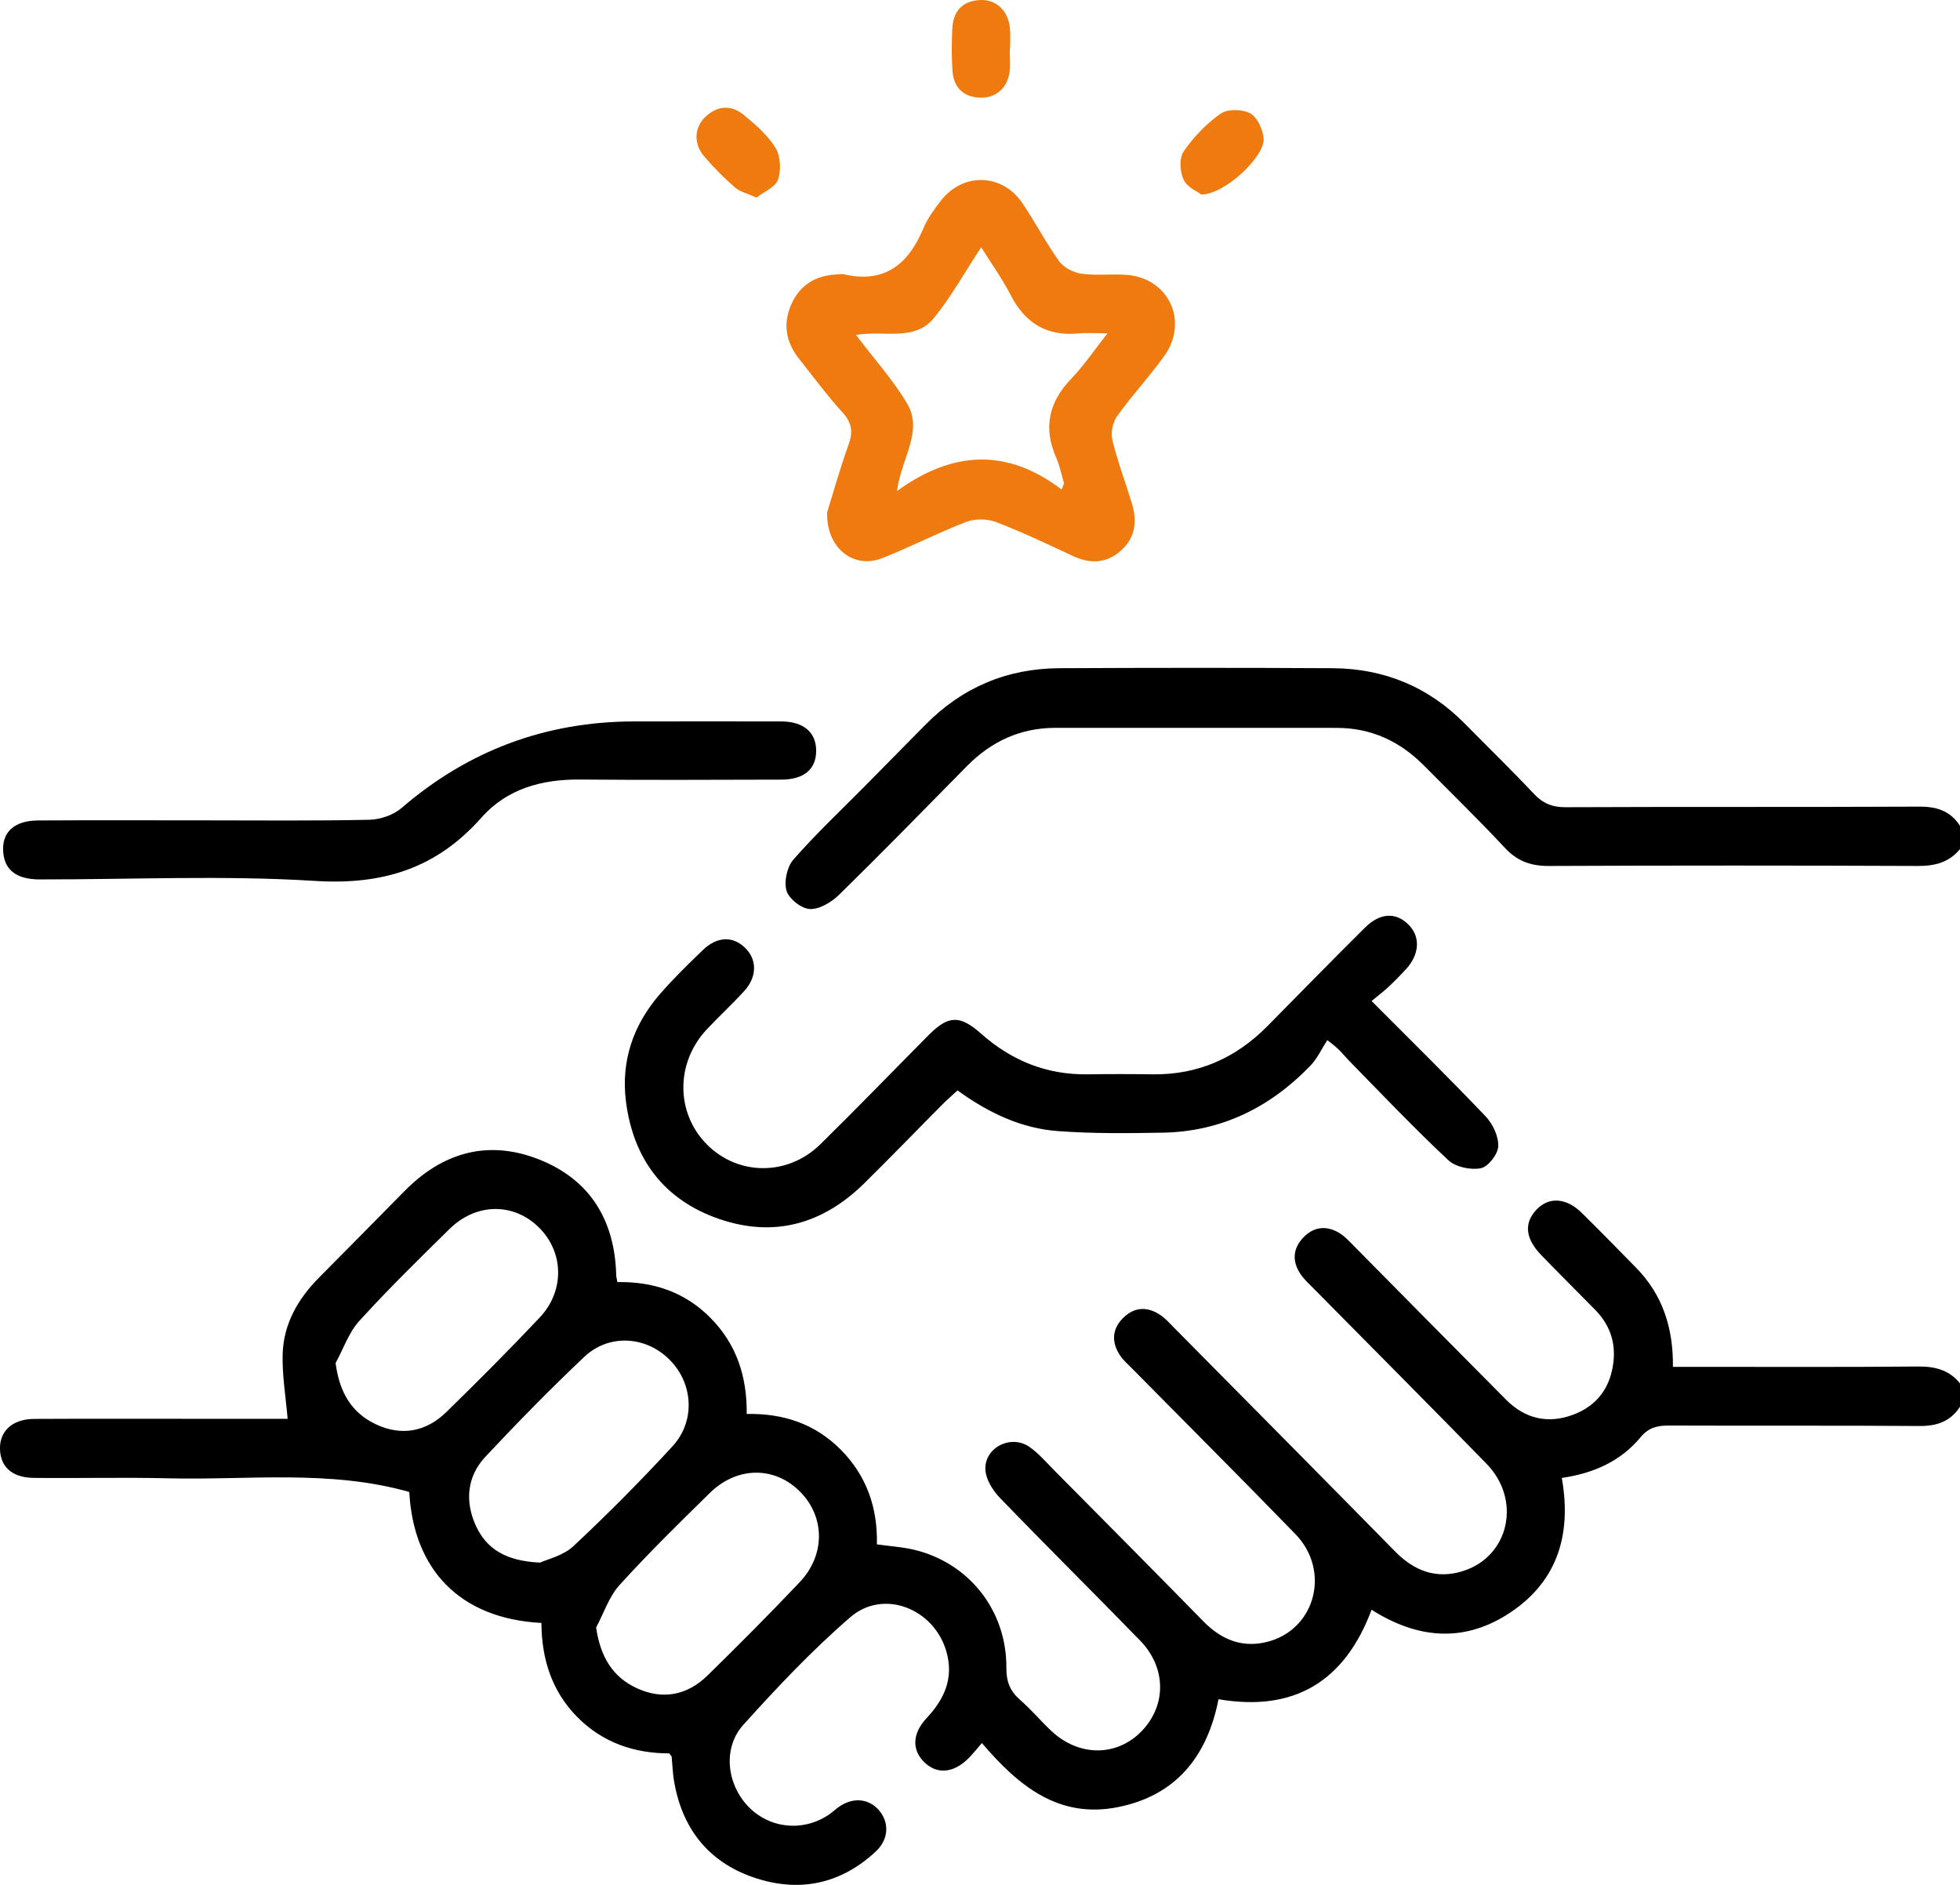 <svg width="78" height="75" viewBox="0 0 78 75" fill="none" xmlns="http://www.w3.org/2000/svg">
<g clip-path="url(#clip0_281_9429)">
<path d="M78 55.976C77.616 56.566 77.073 56.748 76.379 56.741C73.053 56.717 69.727 56.737 66.401 56.723C65.946 56.723 65.606 56.805 65.286 57.19C64.489 58.153 63.404 58.625 62.153 58.808C62.568 61.13 61.935 63.031 59.937 64.27C58.164 65.37 56.359 65.18 54.583 64.052C53.518 66.901 51.512 68.128 48.492 67.613C48.042 69.898 46.799 71.443 44.49 71.906C42.133 72.378 40.532 71.063 39.075 69.356C38.869 69.593 38.712 69.795 38.533 69.972C37.941 70.558 37.288 70.61 36.787 70.122C36.281 69.628 36.301 68.98 36.879 68.36C37.585 67.603 37.968 66.767 37.66 65.707C37.168 64.007 35.16 63.206 33.837 64.351C32.317 65.664 30.925 67.14 29.578 68.636C28.754 69.554 28.925 70.982 29.763 71.867C30.605 72.754 31.93 72.903 32.962 72.221C33.11 72.123 33.241 71.997 33.385 71.896C33.939 71.507 34.557 71.557 34.966 72.016C35.398 72.501 35.377 73.18 34.858 73.666C33.442 74.99 31.767 75.315 29.981 74.7C28.178 74.08 27.122 72.734 26.816 70.816C26.768 70.513 26.759 70.204 26.729 69.898C26.727 69.877 26.7 69.859 26.633 69.768C25.278 69.768 24.004 69.36 22.979 68.327C21.951 67.29 21.554 65.997 21.546 64.577C18.29 64.408 16.451 62.441 16.288 59.366C13.117 58.468 9.888 58.901 6.683 58.822C4.907 58.779 3.128 58.826 1.352 58.806C0.519 58.798 0.061 58.407 0.004 57.748C-0.061 56.982 0.462 56.464 1.358 56.459C3.643 56.447 5.928 56.455 8.213 56.455C9.304 56.455 10.393 56.455 11.447 56.455C11.371 55.57 11.225 54.722 11.249 53.878C11.284 52.672 11.862 51.678 12.7 50.832C13.834 49.69 14.965 48.545 16.092 47.399C17.619 45.847 19.424 45.337 21.448 46.133C23.473 46.932 24.464 48.539 24.523 50.736C24.523 50.81 24.547 50.882 24.57 51.015C25.986 50.989 27.252 51.404 28.275 52.44C29.301 53.477 29.732 54.751 29.716 56.262C31.161 56.233 32.429 56.647 33.454 57.678C34.482 58.713 34.93 59.979 34.897 61.451C35.416 61.525 35.919 61.554 36.401 61.671C38.58 62.202 40.068 64.1 40.049 66.366C40.045 66.905 40.194 67.286 40.589 67.632C41.028 68.016 41.411 68.471 41.838 68.873C42.941 69.912 44.461 69.904 45.448 68.867C46.425 67.839 46.415 66.349 45.369 65.275C43.517 63.371 41.629 61.504 39.785 59.592C39.506 59.302 39.235 58.865 39.215 58.485C39.168 57.593 40.241 57.06 40.977 57.579C41.327 57.826 41.616 58.164 41.922 58.472C43.916 60.485 45.914 62.496 47.898 64.522C48.641 65.279 49.506 65.6 50.525 65.304C52.377 64.764 52.938 62.469 51.553 61.043C49.4 58.826 47.214 56.643 45.043 54.444C44.882 54.282 44.703 54.127 44.577 53.938C44.215 53.397 44.252 52.86 44.728 52.411C45.177 51.987 45.692 51.993 46.189 52.333C46.396 52.475 46.567 52.672 46.746 52.853C49.675 55.813 52.605 58.767 55.523 61.737C56.29 62.517 57.171 62.842 58.215 62.515C60.063 61.936 60.563 59.683 59.155 58.24C56.872 55.9 54.564 53.586 52.267 51.26C52.088 51.079 51.895 50.904 51.754 50.694C51.408 50.18 51.453 49.661 51.882 49.225C52.312 48.788 52.829 48.758 53.337 49.085C53.547 49.221 53.722 49.418 53.901 49.599C55.913 51.631 57.92 53.67 59.937 55.696C60.689 56.451 61.597 56.665 62.596 56.295C63.569 55.935 64.104 55.194 64.212 54.158C64.293 53.376 64.043 52.691 63.492 52.129C62.775 51.4 62.051 50.68 61.341 49.947C60.696 49.28 60.639 48.665 61.151 48.126C61.642 47.611 62.338 47.656 62.958 48.27C63.685 48.988 64.399 49.717 65.113 50.447C66.151 51.507 66.591 52.81 66.576 54.387C66.884 54.387 67.152 54.387 67.423 54.387C70.394 54.387 73.363 54.401 76.334 54.374C77.009 54.368 77.569 54.51 78.002 55.047V55.972L78 55.976ZM23.723 64.756C23.892 65.938 24.393 66.738 25.349 67.177C26.371 67.646 27.352 67.459 28.159 66.666C29.399 65.452 30.626 64.221 31.82 62.961C32.848 61.877 32.836 60.374 31.853 59.368C30.843 58.337 29.338 58.334 28.247 59.407C27.026 60.605 25.803 61.803 24.653 63.071C24.236 63.532 24.029 64.188 23.725 64.756H23.723ZM13.355 54.236C13.51 55.42 14.003 56.221 14.955 56.671C15.976 57.155 16.955 56.974 17.763 56.186C19.023 54.955 20.268 53.708 21.477 52.427C22.484 51.359 22.439 49.815 21.442 48.836C20.437 47.848 18.949 47.858 17.891 48.9C16.672 50.097 15.449 51.295 14.298 52.561C13.879 53.022 13.665 53.673 13.355 54.236ZM21.487 62.179C21.768 62.047 22.407 61.908 22.82 61.521C24.181 60.251 25.494 58.925 26.757 57.556C27.693 56.542 27.588 55.027 26.627 54.084C25.683 53.158 24.228 53.068 23.249 53.992C21.896 55.272 20.592 56.603 19.318 57.964C18.587 58.744 18.496 59.726 18.929 60.691C19.352 61.632 20.13 62.113 21.485 62.177L21.487 62.179Z" fill="black"/>
<path d="M78.001 33.784C77.565 34.315 77.005 34.459 76.33 34.457C71.432 34.436 66.534 34.436 61.636 34.457C60.928 34.459 60.384 34.27 59.888 33.736C58.844 32.617 57.745 31.547 56.666 30.46C55.708 29.492 54.564 28.963 53.197 28.963C49.467 28.963 45.735 28.963 42.005 28.961C40.609 28.961 39.449 29.499 38.472 30.491C36.789 32.201 35.113 33.918 33.399 35.597C33.096 35.894 32.622 36.184 32.237 36.171C31.902 36.161 31.403 35.772 31.303 35.449C31.192 35.089 31.32 34.494 31.572 34.206C32.461 33.189 33.45 32.259 34.401 31.297C35.208 30.48 36.016 29.665 36.822 28.844C38.291 27.35 40.076 26.601 42.147 26.588C45.776 26.57 49.406 26.568 53.036 26.588C55.077 26.601 56.848 27.325 58.3 28.801C59.214 29.729 60.148 30.635 61.039 31.584C61.4 31.966 61.77 32.121 62.297 32.119C66.992 32.098 71.688 32.119 76.383 32.096C77.077 32.092 77.618 32.267 78.001 32.862V33.786V33.784Z" fill="black"/>
<path d="M54.584 39.831C56.184 41.436 57.677 42.902 59.12 44.419C59.405 44.719 59.641 45.217 59.624 45.612C59.612 45.929 59.22 46.43 58.927 46.485C58.522 46.563 57.927 46.438 57.632 46.16C56.275 44.888 54.989 43.536 53.685 42.204C53.489 42.005 53.339 41.762 52.82 41.389C52.598 41.731 52.423 42.12 52.146 42.408C50.537 44.073 48.593 45.03 46.267 45.069C44.873 45.094 43.474 45.11 42.084 45.005C40.643 44.896 39.351 44.289 38.105 43.388C37.91 43.569 37.705 43.746 37.515 43.935C36.471 44.985 35.444 46.051 34.388 47.09C32.733 48.718 30.78 49.258 28.588 48.492C26.425 47.737 25.202 46.117 24.911 43.832C24.706 42.223 25.198 40.784 26.252 39.568C26.785 38.95 27.373 38.38 27.961 37.812C28.535 37.256 29.16 37.236 29.652 37.715C30.131 38.18 30.135 38.864 29.62 39.43C29.14 39.959 28.61 40.442 28.122 40.965C26.881 42.293 26.889 44.285 28.13 45.536C29.37 46.788 31.349 46.806 32.648 45.53C34.105 44.1 35.523 42.63 36.962 41.181C37.745 40.395 38.199 40.383 39.044 41.13C40.256 42.204 41.654 42.77 43.278 42.748C44.141 42.735 45.004 42.735 45.867 42.748C47.665 42.772 49.175 42.109 50.439 40.829C51.729 39.52 53.015 38.207 54.319 36.912C54.928 36.309 55.559 36.289 56.063 36.803C56.538 37.285 56.491 37.987 55.939 38.58C55.713 38.822 55.481 39.061 55.239 39.285C55.052 39.461 54.847 39.613 54.582 39.831H54.584Z" fill="black"/>
<path d="M32.912 20.401C33.146 19.652 33.418 18.668 33.764 17.709C33.95 17.195 33.911 16.828 33.528 16.41C32.91 15.733 32.364 14.988 31.794 14.27C31.276 13.613 31.147 12.891 31.489 12.115C31.833 11.333 32.46 10.962 33.29 10.921C33.392 10.915 33.498 10.894 33.593 10.917C35.199 11.283 36.147 10.522 36.745 9.089C36.91 8.694 37.175 8.332 37.439 7.99C38.308 6.86 39.867 6.889 40.675 8.066C41.194 8.824 41.615 9.651 42.15 10.394C42.335 10.649 42.722 10.847 43.041 10.892C43.64 10.975 44.258 10.888 44.863 10.94C46.519 11.082 47.311 12.794 46.336 14.161C45.744 14.992 45.04 15.739 44.448 16.571C44.275 16.812 44.199 17.234 44.271 17.524C44.476 18.366 44.785 19.181 45.04 20.012C45.258 20.724 45.194 21.391 44.606 21.912C44.026 22.424 43.387 22.445 42.7 22.124C41.69 21.653 40.681 21.171 39.641 20.774C39.287 20.638 38.799 20.634 38.447 20.768C37.313 21.204 36.231 21.77 35.099 22.212C33.986 22.649 32.889 21.832 32.914 20.403L32.912 20.401ZM42.25 19.481C42.28 19.399 42.311 19.314 42.343 19.232C42.244 18.897 42.179 18.545 42.038 18.226C41.507 17.026 41.731 16.005 42.633 15.068C43.131 14.55 43.538 13.943 44.073 13.263C43.583 13.263 43.255 13.236 42.932 13.267C41.67 13.391 40.797 12.866 40.215 11.732C39.885 11.092 39.46 10.501 39.047 9.838C38.384 10.845 37.852 11.816 37.165 12.656C36.383 13.609 35.146 13.13 34.066 13.329C34.796 14.292 35.539 15.114 36.096 16.05C36.754 17.151 35.879 18.201 35.696 19.539C37.934 17.917 40.095 17.837 42.252 19.481H42.25Z" fill="#EF7B10"/>
<path d="M8.147 32.642C10.331 32.642 12.514 32.666 14.697 32.619C15.133 32.609 15.654 32.432 15.981 32.15C18.639 29.86 21.721 28.712 25.226 28.706C27.181 28.706 29.135 28.702 31.091 28.706C31.978 28.708 32.48 29.14 32.48 29.871C32.48 30.608 31.998 31.02 31.087 31.022C28.421 31.028 25.755 31.042 23.089 31.018C21.569 31.003 20.177 31.382 19.16 32.532C17.363 34.562 15.226 35.221 12.536 35.052C8.894 34.823 5.227 34.998 1.572 34.992C0.679 34.992 0.203 34.634 0.132 33.951C0.046 33.136 0.543 32.65 1.523 32.646C3.731 32.633 5.941 32.642 8.149 32.642H8.147Z" fill="black"/>
<path d="M30.105 7.862C29.73 7.692 29.443 7.63 29.248 7.459C28.811 7.076 28.393 6.66 28.017 6.216C27.588 5.71 27.628 5.057 28.088 4.633C28.564 4.195 29.114 4.17 29.6 4.573C30.066 4.96 30.552 5.376 30.862 5.882C31.063 6.212 31.092 6.772 30.963 7.146C30.858 7.451 30.402 7.63 30.105 7.862Z" fill="#EF7B10"/>
<path d="M40.183 1.957C40.183 2.264 40.22 2.575 40.175 2.875C40.082 3.528 39.591 3.927 38.964 3.886C38.309 3.843 37.947 3.458 37.904 2.814C37.866 2.254 37.87 1.69 37.898 1.13C37.931 0.447 38.299 0.041 38.991 0.002C39.636 -0.035 40.122 0.418 40.191 1.116C40.218 1.393 40.196 1.677 40.196 1.957C40.191 1.957 40.189 1.957 40.185 1.957H40.183Z" fill="#EF7B10"/>
<path d="M47.812 7.741C47.673 7.634 47.25 7.461 47.103 7.152C46.953 6.84 46.924 6.288 47.103 6.027C47.5 5.45 48.011 4.917 48.581 4.52C48.859 4.326 49.444 4.343 49.757 4.514C50.038 4.666 50.255 5.15 50.288 5.506C50.351 6.208 48.76 7.733 47.809 7.741H47.812Z" fill="#EF7B10"/>
</g>
<defs>
<clipPath id="clip0_281_9429">
<rect width="78" height="75" fill="white"/>
</clipPath>
</defs>
</svg>
